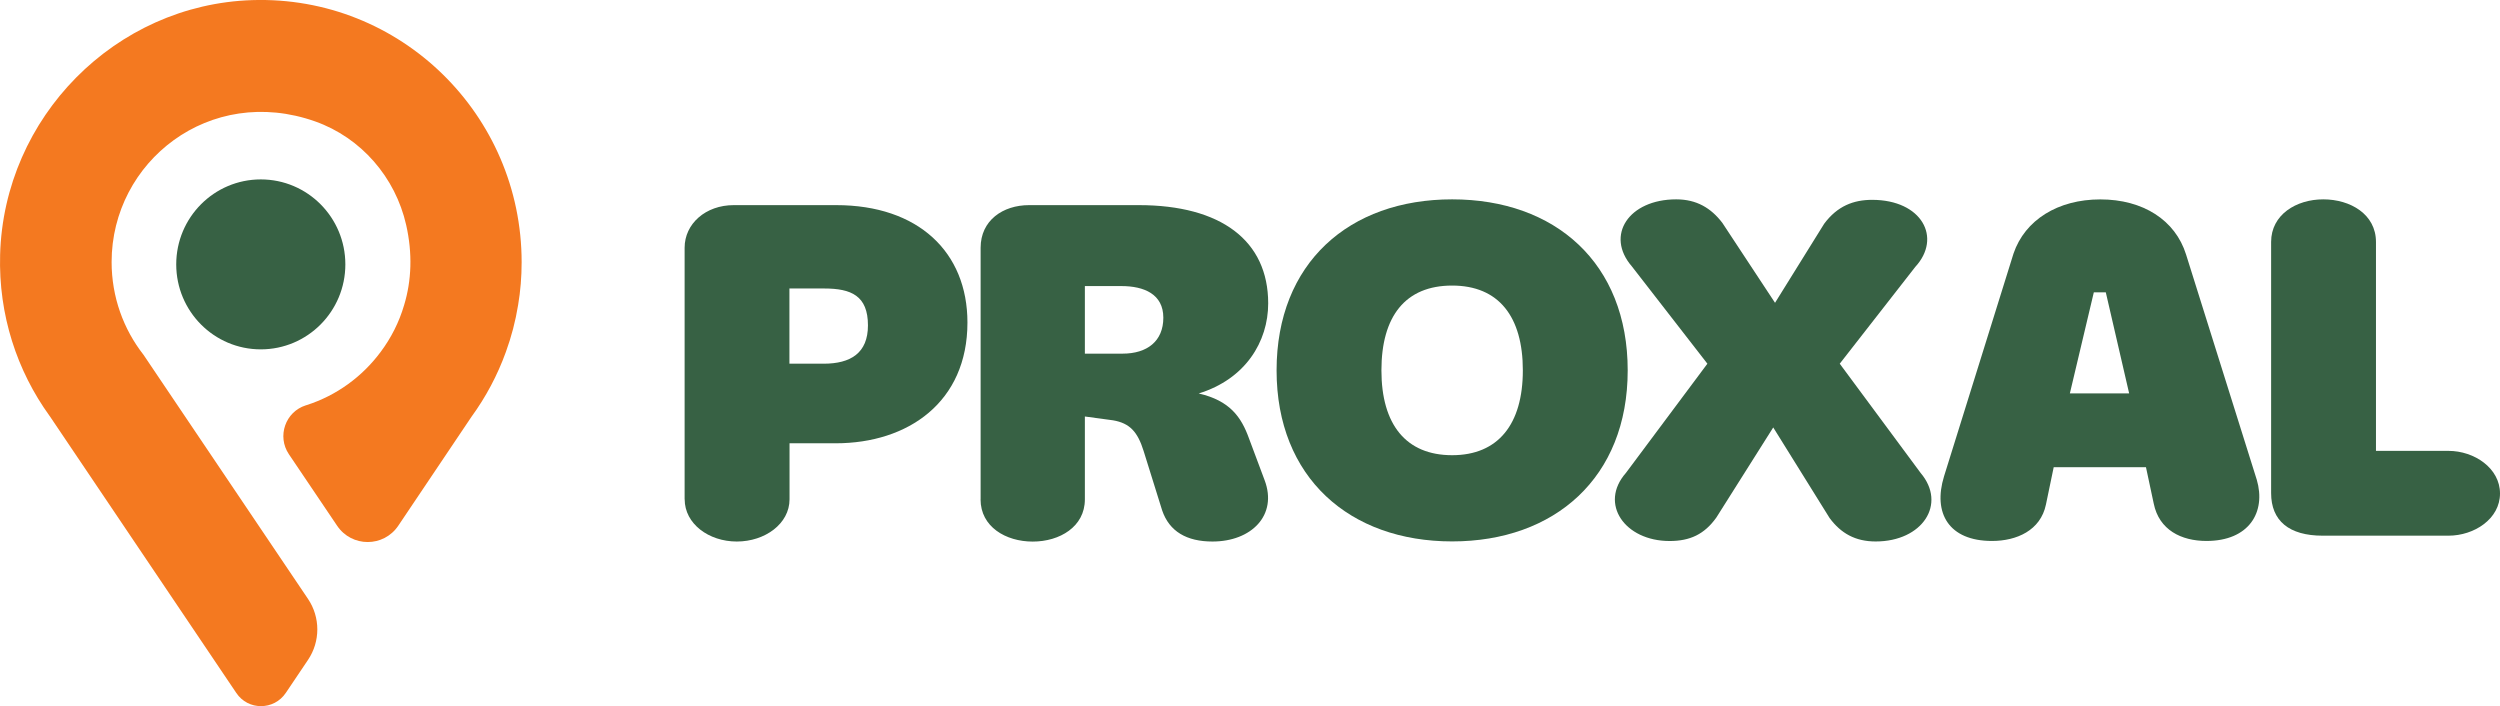 <svg width="177" height="50" viewBox="0 0 177 50" fill="none" xmlns="http://www.w3.org/2000/svg">
<g clip-path="url(#clip0_916_2)">
<path d="M48.471 35.35V17.542C48.471 15.844 49.955 14.523 51.95 14.523H59.203C65.016 14.523 68.495 17.848 68.495 22.835C68.495 28.466 64.296 31.385 59.164 31.385H55.899V35.353C55.899 37.083 54.158 38.34 52.167 38.34C50.177 38.34 48.475 37.083 48.475 35.353L48.471 35.35ZM55.895 25.75H58.313C60.22 25.75 61.451 25.002 61.451 23.038C61.451 20.934 60.264 20.425 58.352 20.425H55.891V25.75H55.895Z" fill="#376144"/>
<path d="M69.428 35.35V17.542C69.428 15.609 70.999 14.523 72.863 14.523H80.627C86.44 14.523 89.788 17.032 89.788 21.479C89.788 24.191 88.177 26.839 84.869 27.857C87.073 28.366 87.881 29.52 88.431 31.047L89.535 33.998C90.469 36.475 88.601 38.34 85.843 38.34C84.019 38.34 82.788 37.628 82.281 36.137L80.968 31.93C80.544 30.573 79.99 29.961 78.803 29.758L76.809 29.488V35.358C76.809 37.29 75.028 38.344 73.117 38.344C71.205 38.344 69.424 37.294 69.424 35.358L69.428 35.35ZM76.809 25.038H79.48C81.221 25.038 82.364 24.155 82.364 22.493C82.364 20.83 81.007 20.254 79.397 20.254H76.809V25.038Z" fill="#376144"/>
<path d="M90.382 26.223C90.382 18.623 95.514 14.114 102.811 14.114C110.108 14.114 115.241 18.623 115.241 26.223C115.241 33.822 110.065 38.332 102.811 38.332C95.558 38.332 90.382 33.822 90.382 26.223ZM107.817 26.223C107.817 22.425 106.119 20.218 102.811 20.218C99.503 20.218 97.805 22.389 97.805 26.223C97.805 30.056 99.543 32.228 102.811 32.228C106.08 32.228 107.817 30.025 107.817 26.223Z" fill="#376144"/>
<path d="M115.114 33.484L120.883 25.75L115.537 18.862C113.63 16.659 115.324 14.114 118.675 14.114C120.116 14.114 121.137 14.726 121.94 15.776L125.672 21.439L129.15 15.844C130.084 14.587 131.227 14.149 132.545 14.149C136.067 14.149 137.508 16.83 135.6 18.898L130.254 25.75L135.98 33.484C137.848 35.688 136.107 38.336 132.798 38.336C131.358 38.336 130.337 37.76 129.534 36.674L125.545 30.263L121.517 36.642C120.67 37.831 119.649 38.304 118.208 38.304C115.027 38.304 113.203 35.66 115.11 33.488L115.114 33.484Z" fill="#376144"/>
<path d="M159.778 33.958C160.455 36.264 159.228 38.3 156.217 38.3C154.436 38.3 152.865 37.521 152.485 35.656L151.935 33.079H145.402L144.852 35.723C144.472 37.557 142.774 38.3 141.033 38.3C137.978 38.3 136.835 36.332 137.638 33.723L142.557 17.951C143.364 15.577 145.695 14.118 148.706 14.118C151.718 14.118 154.009 15.577 154.773 18.019L159.778 33.962V33.958ZM149.09 20.695H148.243L146.546 27.853H150.744L149.09 20.695Z" fill="#376144"/>
<path d="M164.444 37.926C162.07 37.926 160.795 36.877 160.795 34.908V17.132C160.795 15.199 162.576 14.114 164.487 14.114C166.399 14.114 168.219 15.163 168.219 17.132V31.922H173.351C175.176 31.922 177 33.142 177 34.94C177 36.737 175.176 37.926 173.351 37.926H164.444Z" fill="#376144"/>
<path d="M36.932 18.564C36.932 19.598 36.849 20.608 36.683 21.594C36.497 22.739 36.204 23.853 35.816 24.919C35.219 26.573 34.392 28.12 33.375 29.516L28.199 37.219C27.162 38.762 24.902 38.762 23.866 37.219C22.829 35.676 21.503 33.711 20.454 32.16C19.6 30.892 20.201 29.158 21.654 28.697L21.697 28.685C23.818 28.009 25.646 26.672 26.948 24.919C27.688 23.932 28.258 22.811 28.614 21.594C29.14 19.856 29.212 17.935 28.757 15.927C27.993 12.551 25.567 9.751 22.318 8.598C14.855 5.953 7.902 11.437 7.902 18.552C7.902 21.029 8.745 23.312 10.162 25.122C10.827 26.104 18.448 37.418 21.808 42.404C22.686 43.709 22.686 45.415 21.808 46.719L20.237 49.054C19.398 50.306 17.566 50.31 16.731 49.062C14.084 45.145 8.836 37.342 3.514 29.448C3.514 29.444 3.506 29.44 3.506 29.44C1.207 26.259 -0.111 22.298 0.008 18.035C0.277 8.296 8.164 0.318 17.855 0.008C28.345 -0.326 36.932 8.117 36.932 18.564Z" fill="#F47920"/>
<path d="M18.464 24.735C21.771 24.735 24.451 22.042 24.451 18.719C24.451 15.396 21.771 12.702 18.464 12.702C15.158 12.702 12.477 15.396 12.477 18.719C12.477 22.042 15.158 24.735 18.464 24.735Z" fill="#376144"/>
</g>
<defs>
<clipPath id="clip0_916_2">
<rect width="177" height="50" fill="white"/>
</clipPath>
</defs>
</svg>
